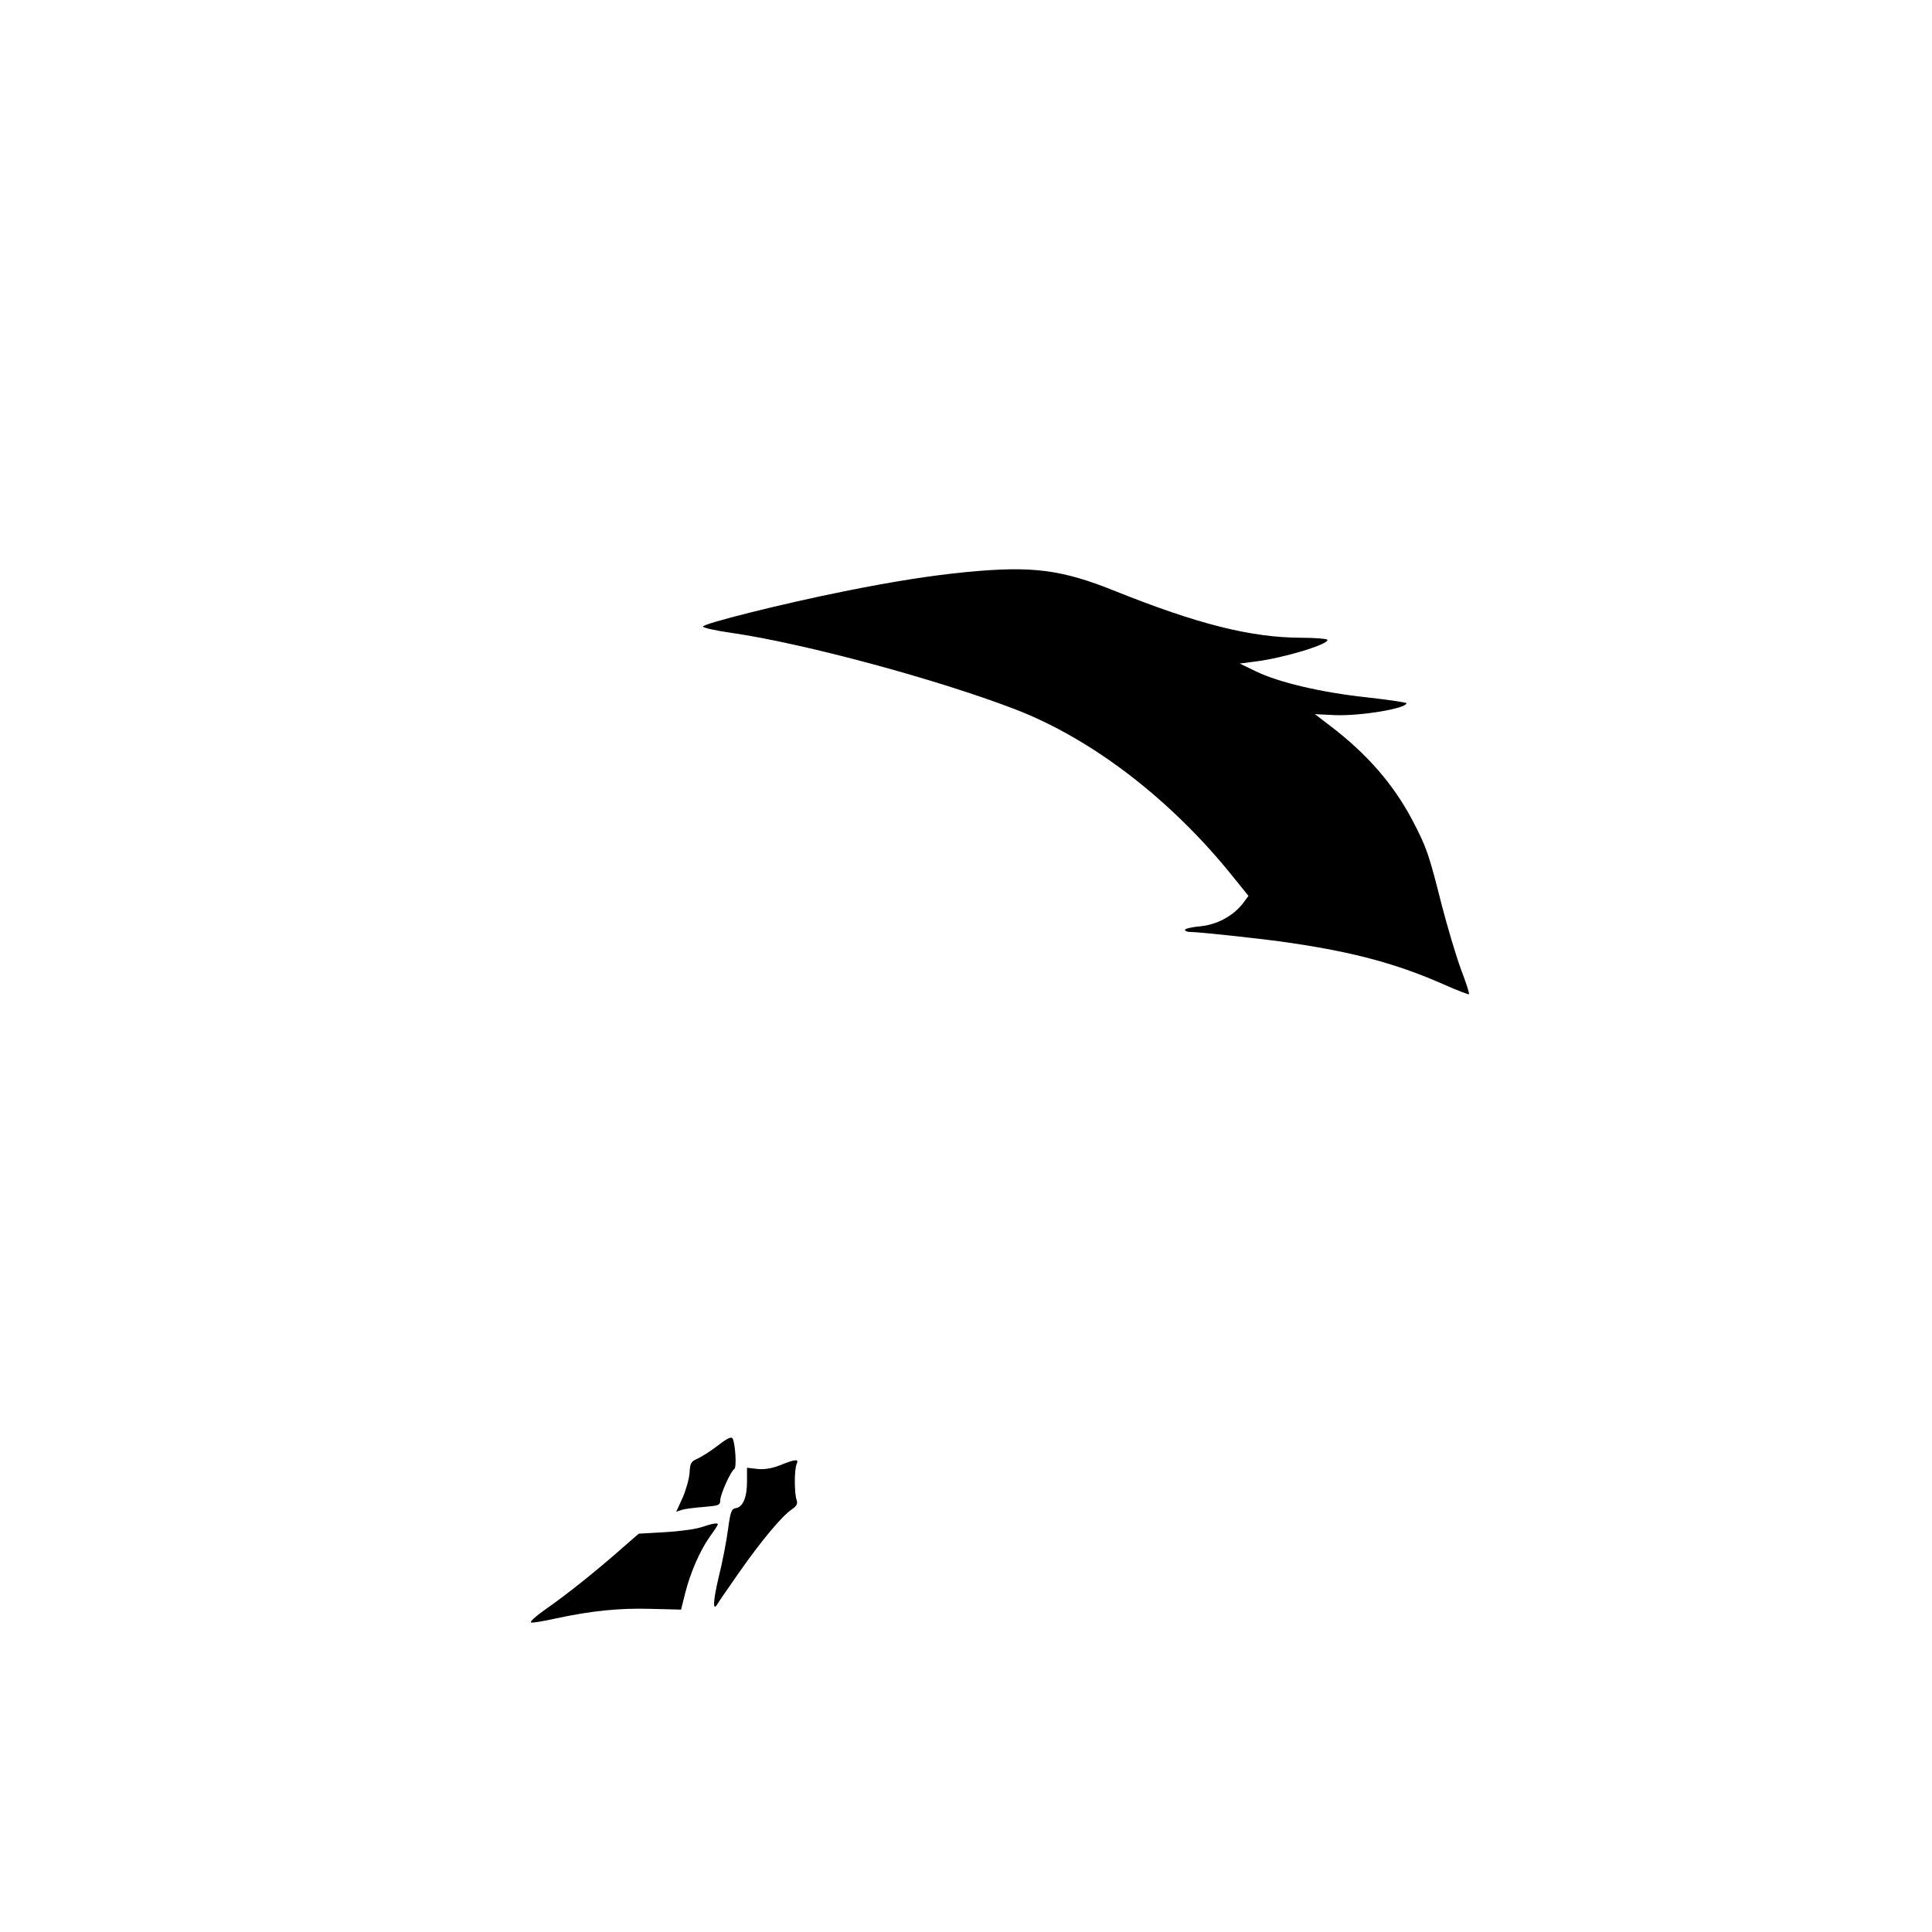 <?xml version="1.0" encoding="UTF-8" standalone="yes"?>
<svg version="1.0" xmlns="http://www.w3.org/2000/svg" width="21cm" height="21cm" viewBox="0 0 794 794" preserveAspectRatio="xMidYMid meet">
  <g transform="translate(0,794) scale(0.1,-0.1)" fill="#000000" stroke="none">
    <path d="M3971 5589 c-143 -14 -297 -38 -501 -79 -259 -52 -581 -133 -581
-145 0 -5 53 -17 118 -26 301 -44 845 -191 1165 -314 317 -122 642 -372 896
-689 l63 -78 -24 -32 c-40 -51 -107 -87 -176 -93 -34 -3 -61 -10 -61 -14 0 -5
9 -9 20 -9 39 0 316 -30 420 -46 262 -39 436 -87 624 -170 54 -24 101 -42 103
-40 3 2 -12 48 -33 103 -20 54 -56 175 -80 268 -52 206 -61 233 -121 347 -78
147 -187 272 -339 387 l-60 46 83 -4 c104 -4 293 27 293 49 0 3 -73 14 -162
24 -187 20 -362 61 -457 107 l-66 32 62 8 c116 14 308 72 298 90 -3 4 -52 8
-108 8 -206 1 -422 55 -762 191 -223 90 -342 105 -614 79z"/>
    <path d="M2950 1999 c-30 -23 -68 -47 -84 -54 -26 -11 -30 -19 -32 -56 -1 -24
-14 -70 -28 -103 l-27 -59 23 8 c13 4 53 9 91 12 60 5 67 7 67 27 0 24 43 120
58 129 10 7 4 103 -7 125 -5 9 -23 1 -61 -29z"/>
    <path d="M3205 1918 c-33 -13 -64 -18 -92 -15 l-43 5 0 -57 c0 -65 -17 -105
-46 -109 -18 -3 -22 -14 -32 -87 -6 -47 -23 -135 -38 -195 -24 -101 -26 -148
-4 -110 4 8 44 65 87 127 91 130 176 232 216 259 21 14 26 24 21 39 -10 28
-10 126 0 148 10 22 -4 21 -69 -5z"/>
    <path d="M2880 1663 c-25 -8 -92 -17 -150 -20 l-105 -6 -70 -61 c-103 -91
-228 -191 -312 -249 -41 -29 -68 -53 -60 -55 7 -2 54 6 103 17 144 31 261 43
391 39 l122 -3 16 64 c22 88 61 177 101 234 19 26 34 49 34 52 0 8 -21 4 -70
-12z"/>
  </g>
</svg>
